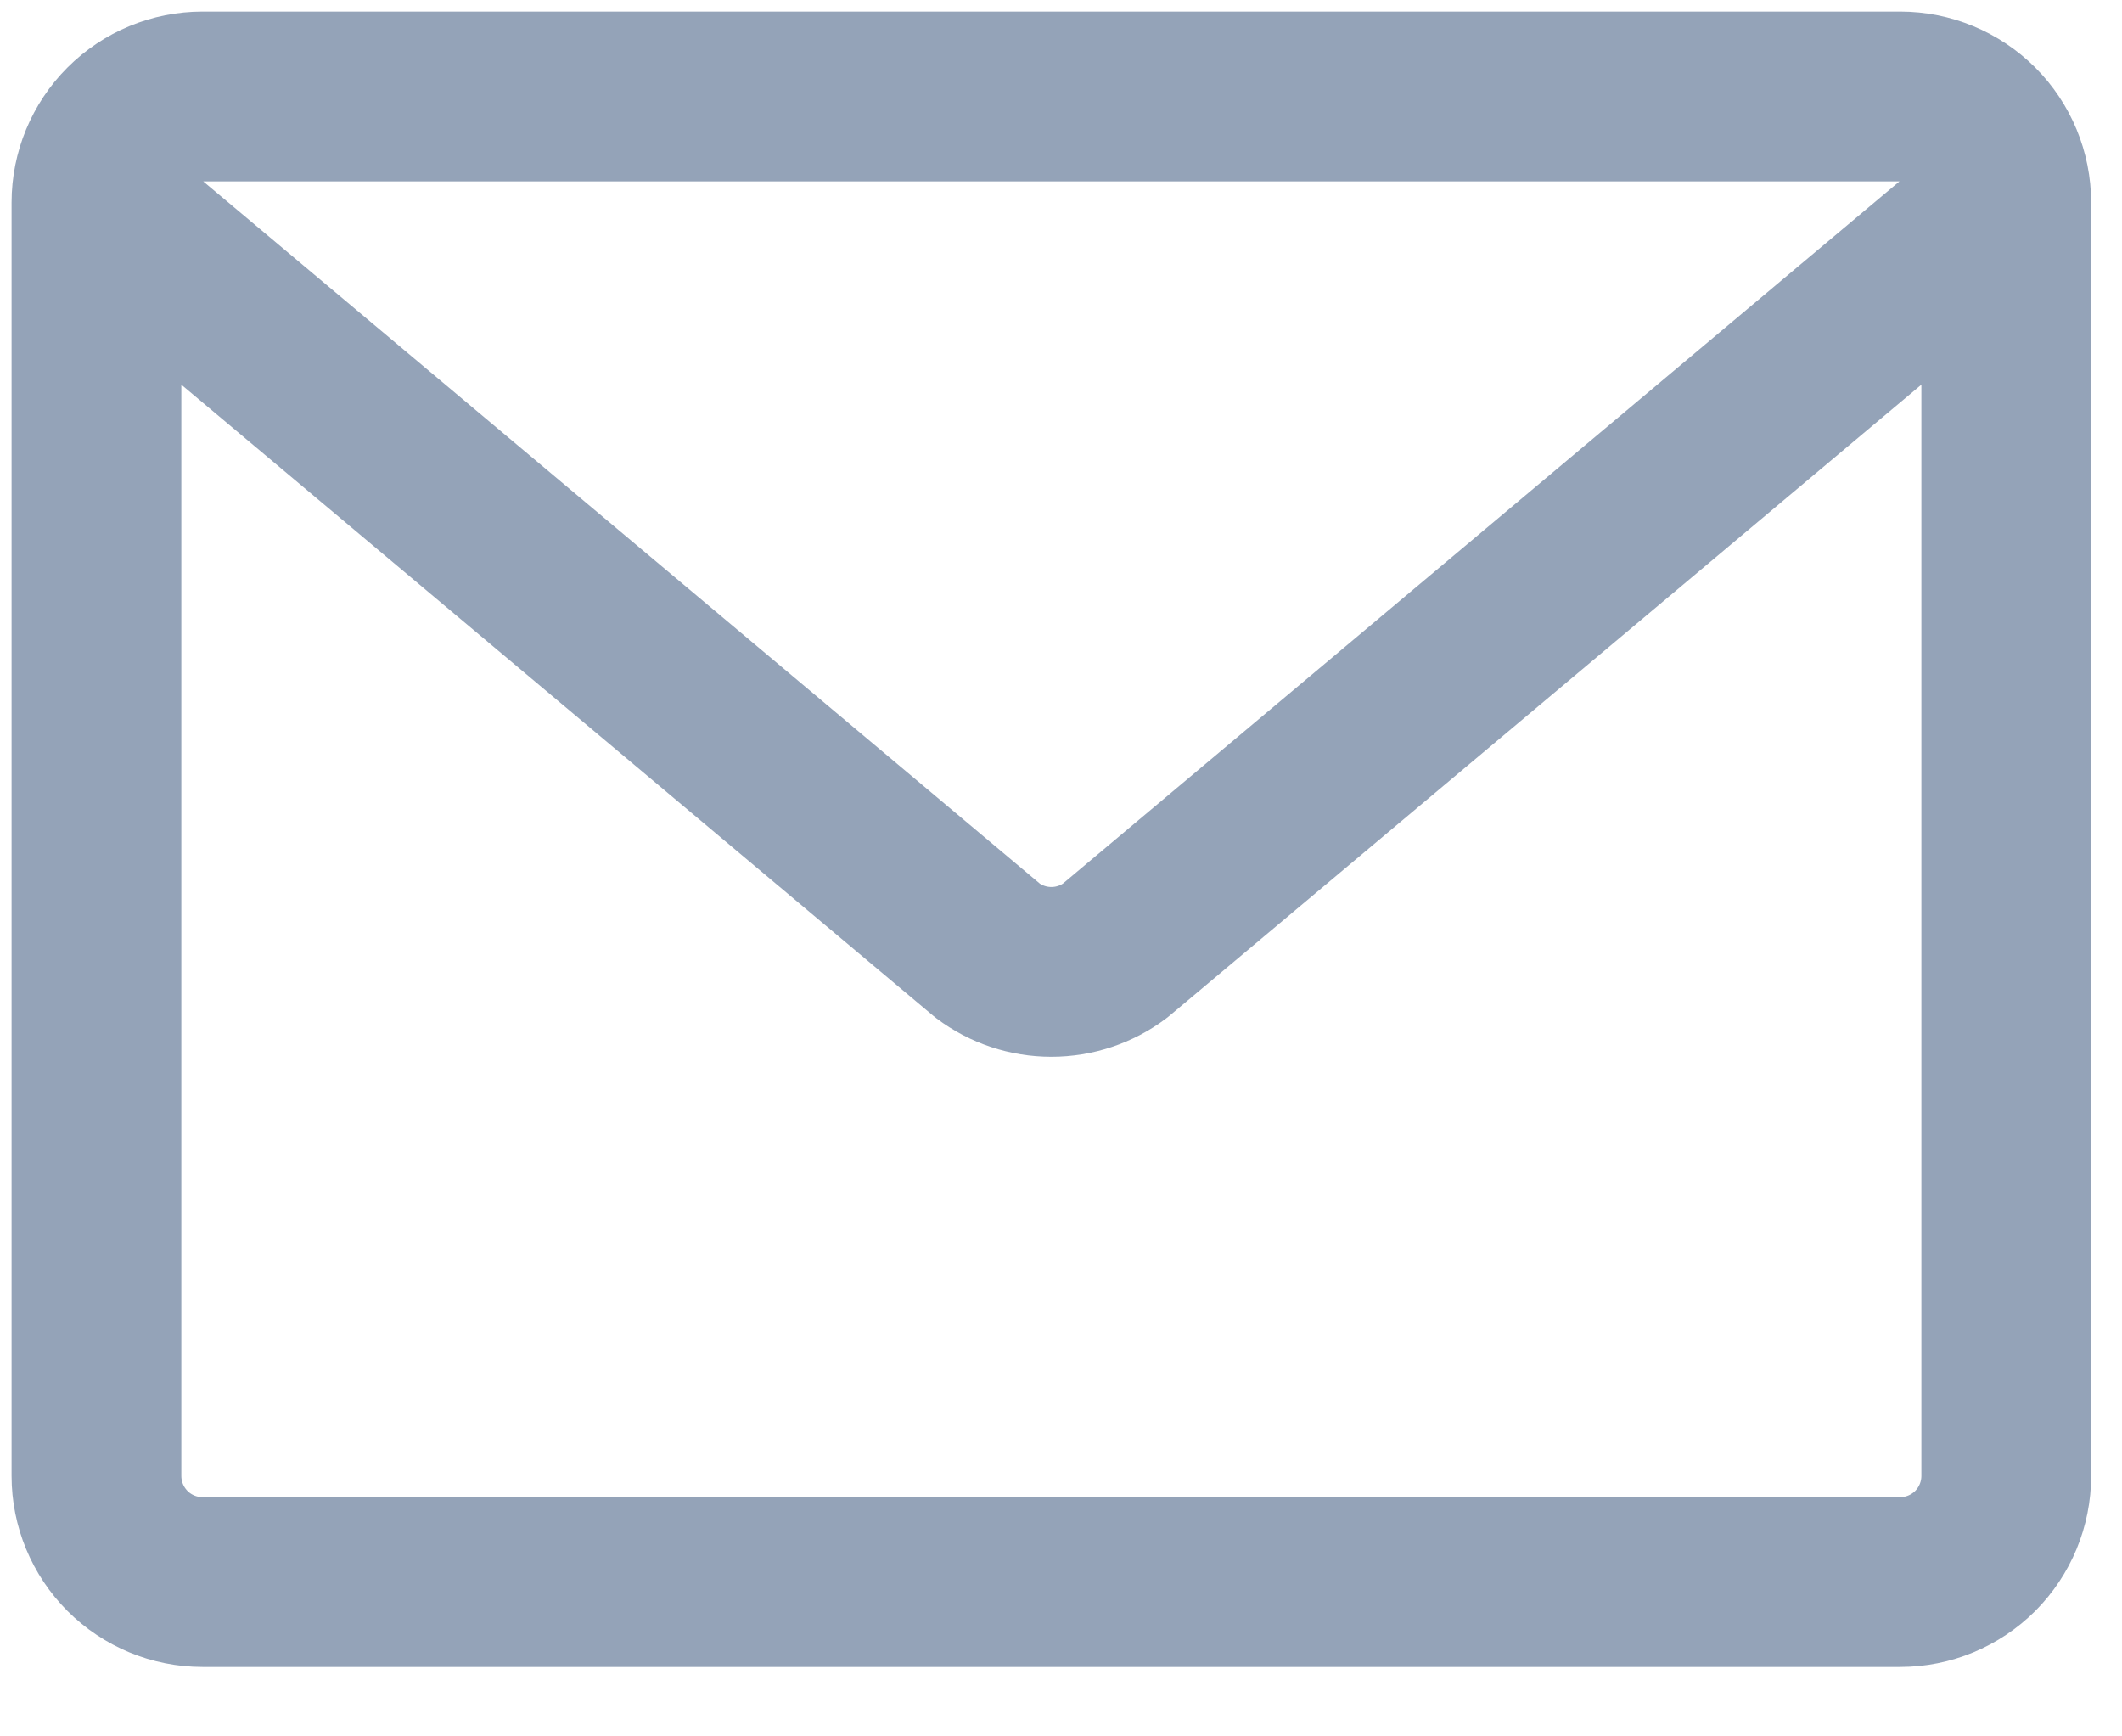 <svg width="22" height="18" viewBox="0 0 22 18" fill="none" xmlns="http://www.w3.org/2000/svg">
    <path d="M20.8 2.1L11.56 9.855C11.37 9.998 11.138 10.075 10.9 10.075C10.662 10.075 10.43 9.998 10.24 9.855L1 2.1M20.8 2.1C20.8 1.808 20.684 1.528 20.478 1.322C20.271 1.116 19.992 1 19.7 1H2.1C1.808 1 1.528 1.116 1.322 1.322C1.116 1.528 1 1.808 1 2.1M20.8 2.1V15.3C20.8 15.592 20.684 15.871 20.478 16.078C20.271 16.284 19.992 16.4 19.7 16.4H2.1C1.808 16.4 1.528 16.284 1.322 16.078C1.116 15.871 1 15.592 1 15.3V2.1" stroke="#94A3B8" stroke-width="1.76" stroke-linecap="round" stroke-linejoin="round"/>
    </svg>
    